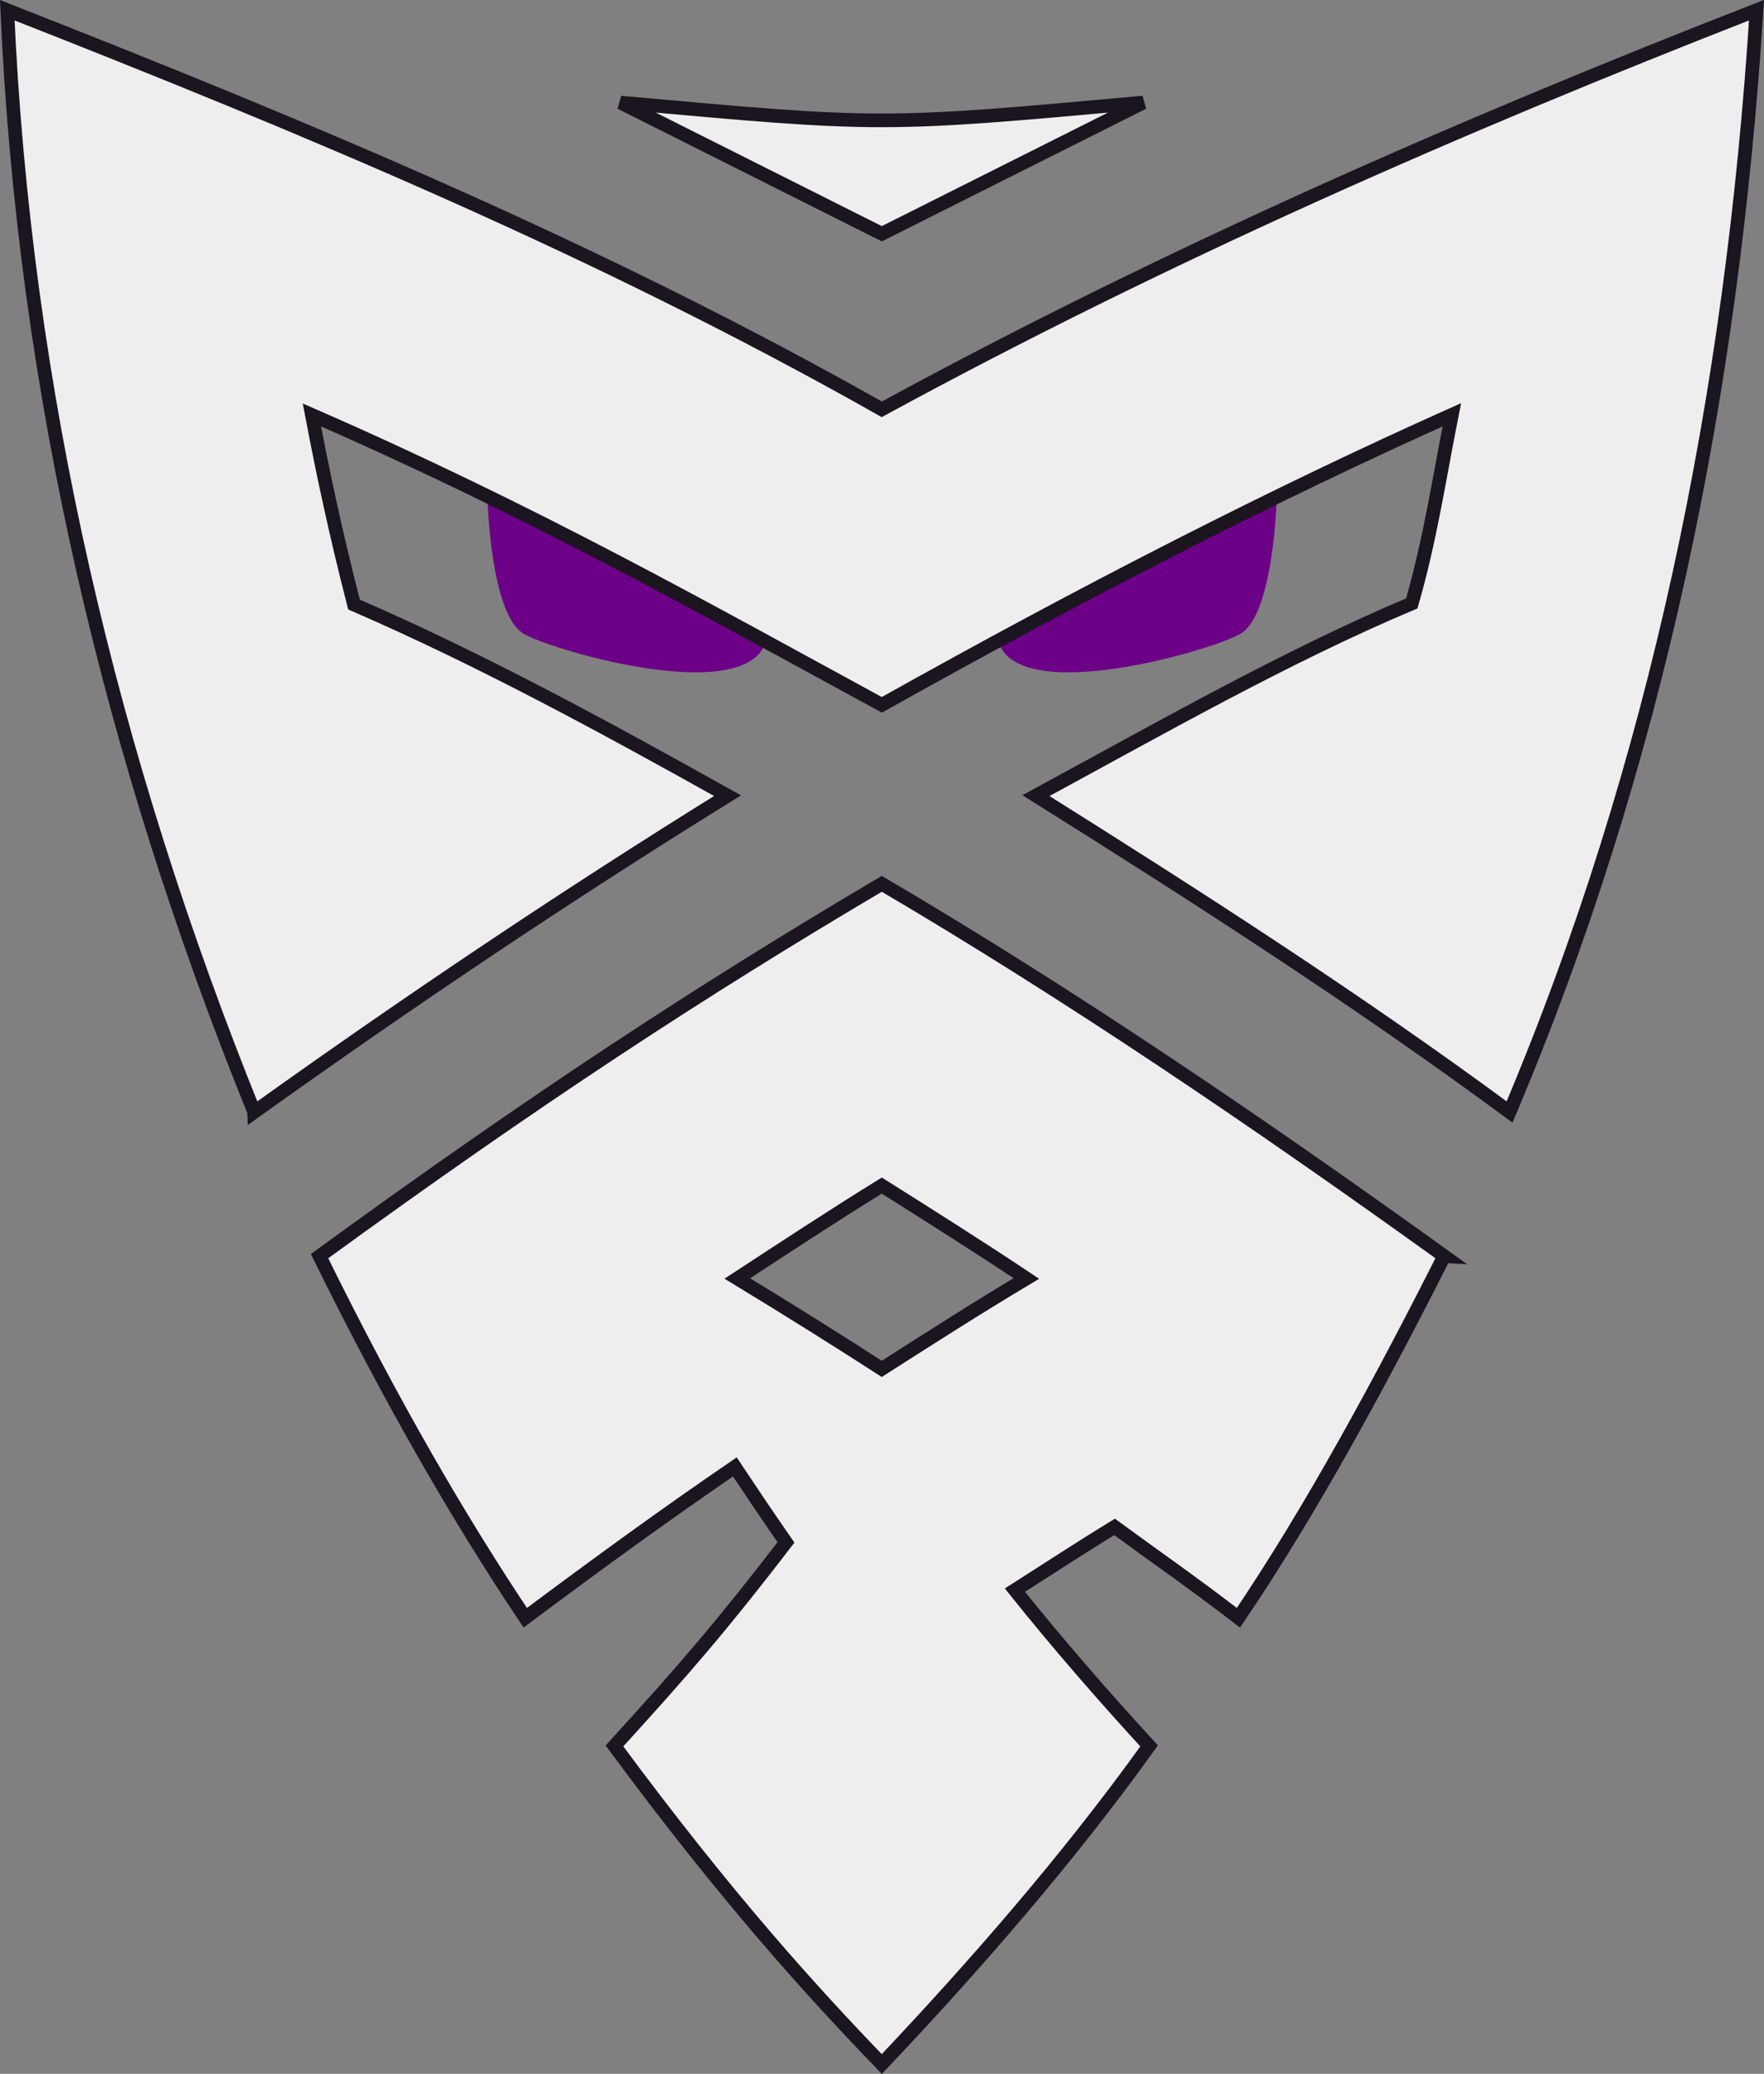 <?xml version="1.0" encoding="UTF-8" standalone="no"?>
<svg
   xmlns:osb="http://www.openswatchbook.org/uri/2009/osb"
   xmlns:dc="http://purl.org/dc/elements/1.1/"
   xmlns:cc="http://creativecommons.org/ns#"
   xmlns:rdf="http://www.w3.org/1999/02/22-rdf-syntax-ns#"
   xmlns:svg="http://www.w3.org/2000/svg"
   xmlns="http://www.w3.org/2000/svg"
   xmlns:xlink="http://www.w3.org/1999/xlink"
   xmlns:sodipodi="http://sodipodi.sourceforge.net/DTD/sodipodi-0.dtd"
   xmlns:inkscape="http://www.inkscape.org/namespaces/inkscape"
   width="34.188mm"
   height="40.189mm"
   viewBox="0 0 34.188 40.189"
   version="1.1"
   id="svg1965"
   inkscape:version="1.0.1 (3bc2e813f5, 2020-09-07)"
   sodipodi:docname="logo6_negative.svg"
   inkscape:export-filename="C:\MAYROS\Gestion\IV\logo\logo6.png"
   inkscape:export-xdpi="96"
   inkscape:export-ydpi="96">
  <rect x="0" y="0" width="34.188" height="40.189" fill="#808080" stroke="none"/>
  <defs
     id="defs1959">
    <linearGradient
       id="linearGradient963">
      <stop
         style="stop-color:#000000;stop-opacity:1;"
         offset="0"
         id="stop961" />
    </linearGradient>
    <linearGradient
       id="linearGradient942">
      <stop
         style="stop-color:#000000;stop-opacity:1;"
         offset="0"
         id="stop940" />
    </linearGradient>
    <linearGradient
       id="linearGradient961">
      <stop
         style="stop-color:#000000;stop-opacity:1;"
         offset="0"
         id="stop959" />
    </linearGradient>
    <linearGradient
       id="linearGradient972">
      <stop
         style="stop-color:#000000;stop-opacity:1;"
         offset="0"
         id="stop970" />
    </linearGradient>
    <linearGradient
       id="linearGradient937">
      <stop
         style="stop-color:#000000;stop-opacity:1;"
         offset="0"
         id="stop935" />
    </linearGradient>
    <linearGradient
       id="linearGradient931">
      <stop
         style="stop-color:#000000;stop-opacity:1;"
         offset="0"
         id="stop929" />
    </linearGradient>
    <linearGradient
       id="linearGradient1310">
      <stop
         style="stop-color:#000000;stop-opacity:1;"
         offset="0"
         id="stop1308" />
    </linearGradient>
    <linearGradient
       id="linearGradient1304">
      <stop
         style="stop-color:#000000;stop-opacity:1;"
         offset="0"
         id="stop1302" />
    </linearGradient>
    <linearGradient
       id="linearGradient1298">
      <stop
         style="stop-color:#000000;stop-opacity:1;"
         offset="0"
         id="stop1296" />
    </linearGradient>
    <linearGradient
       id="linearGradient1292">
      <stop
         style="stop-color:#000000;stop-opacity:1;"
         offset="0"
         id="stop1290" />
    </linearGradient>
    <linearGradient
       id="linearGradient1286">
      <stop
         style="stop-color:#000000;stop-opacity:1;"
         offset="0"
         id="stop1284" />
    </linearGradient>
    <linearGradient
       id="linearGradient1280">
      <stop
         style="stop-color:#000000;stop-opacity:1;"
         offset="0"
         id="stop1278" />
    </linearGradient>
    <linearGradient
       id="linearGradient1274">
      <stop
         style="stop-color:#000000;stop-opacity:1;"
         offset="0"
         id="stop1272" />
    </linearGradient>
    <linearGradient
       id="linearGradient1268">
      <stop
         style="stop-color:#000000;stop-opacity:1;"
         offset="0"
         id="stop1266" />
    </linearGradient>
    <linearGradient
       id="linearGradient1262">
      <stop
         style="stop-color:#000000;stop-opacity:1;"
         offset="0"
         id="stop1260" />
    </linearGradient>
    <linearGradient
       id="border-1">
      <stop
         style="stop-color:#000000;stop-opacity:1"
         offset="0"
         id="stop1254" />
    </linearGradient>
    <linearGradient
       id="eyes"
       osb:paint="solid"
       gradientTransform="matrix(-0.467,0,0,0.265,177.525,101.568)">
      <stop
         style="stop-color:#6c0086;stop-opacity:1;"
         offset="0"
         id="stop1244" />
    </linearGradient>
    <linearGradient
       id="background"
       osb:paint="solid">
      <stop
         style="stop-color:#eeeeee;stop-opacity:1"
         offset="0"
         id="stop1236" />
    </linearGradient>
    <linearGradient
       id="border"
       osb:paint="solid">
      <stop
         style="stop-color:#1a151f;stop-opacity:1"
         offset="0"
         id="stop1230" />
    </linearGradient>
    <linearGradient
       id="primary"
       gradientTransform="matrix(0,0.265,-0.265,0,202.448,-74.706)"
       osb:paint="solid">
      <stop
         style="stop-color:#22002b;stop-opacity:1"
         offset="0"
         id="stop1224" />
    </linearGradient>
    <clipPath
       clipPathUnits="userSpaceOnUse"
       id="clipPath1173">
      <g
         inkscape:label="Clip"
         id="use1175">
        <g
           id="g1181"
           inkscape:label="yeux3">
          <path
             style="fill:none;stroke:#000000;stroke-width:0.265px;stroke-linecap:butt;stroke-linejoin:miter;stroke-opacity:1"
             d="m 112.64,108.741 1.898,1.167 0.617,-2.42 z"
             id="path1177" />
          <path
             style="fill:none;stroke:#000000;stroke-width:0.265px;stroke-linecap:butt;stroke-linejoin:miter;stroke-opacity:1"
             d="m 102.363,108.739 -1.896,1.169 -0.62,-2.433 z"
             id="path1179" />
        </g>
      </g>
    </clipPath>
    <linearGradient
       inkscape:collect="always"
       xlink:href="#border"
       id="linearGradient1282"
       x1="96.437"
       y1="126.447"
       x2="118.57"
       y2="126.447"
       gradientUnits="userSpaceOnUse" />
    <linearGradient
       inkscape:collect="always"
       xlink:href="#border"
       id="linearGradient1288"
       x1="90.413"
       y1="108.745"
       x2="124.598"
       y2="108.745"
       gradientUnits="userSpaceOnUse" />
    <linearGradient
       inkscape:collect="always"
       xlink:href="#border"
       id="linearGradient1294"
       x1="90.411"
       y1="108.742"
       x2="124.599"
       y2="108.742"
       gradientUnits="userSpaceOnUse" />
    <linearGradient
       inkscape:collect="always"
       xlink:href="#border"
       id="linearGradient1300"
       x1="87.396"
       y1="117.942"
       x2="127.621"
       y2="117.942"
       gradientUnits="userSpaceOnUse" />
    <linearGradient
       inkscape:collect="always"
       xlink:href="#border"
       id="linearGradient1306"
       x1="87.394"
       y1="117.981"
       x2="127.613"
       y2="117.981"
       gradientUnits="userSpaceOnUse" />
    <linearGradient
       inkscape:collect="always"
       xlink:href="#border"
       id="linearGradient1312"
       x1="98.518"
       y1="100.227"
       x2="116.487"
       y2="100.227"
       gradientUnits="userSpaceOnUse" />
    <linearGradient
       inkscape:collect="always"
       xlink:href="#primary"
       id="linearGradient1324"
       gradientTransform="matrix(0.265,0,0,0.265,2.61,34.232)"
       gradientUnits="userSpaceOnUse" />
    <linearGradient
       inkscape:collect="always"
       xlink:href="#border"
       id="linearGradient1349"
       gradientUnits="userSpaceOnUse"
       x1="99.722"
       y1="109.084"
       x2="115.357"
       y2="109.084" />
    <linearGradient
       inkscape:collect="always"
       xlink:href="#border"
       id="linearGradient1351"
       gradientUnits="userSpaceOnUse"
       x1="99.722"
       y1="109.084"
       x2="115.357"
       y2="109.084" />
    <linearGradient
       inkscape:collect="always"
       xlink:href="#border"
       id="linearGradient1353"
       gradientUnits="userSpaceOnUse"
       x1="99.722"
       y1="109.084"
       x2="115.357"
       y2="109.084" />
    <linearGradient
       inkscape:collect="always"
       xlink:href="#border"
       id="linearGradient1355"
       gradientUnits="userSpaceOnUse"
       x1="99.722"
       y1="109.084"
       x2="115.357"
       y2="109.084" />
    <linearGradient
       inkscape:collect="always"
       xlink:href="#border"
       id="linearGradient1357"
       gradientUnits="userSpaceOnUse"
       x1="99.722"
       y1="109.084"
       x2="115.357"
       y2="109.084" />
    <linearGradient
       inkscape:collect="always"
       xlink:href="#border"
       id="linearGradient1359"
       gradientUnits="userSpaceOnUse"
       x1="99.722"
       y1="109.084"
       x2="115.357"
       y2="109.084" />
    <linearGradient
       inkscape:collect="always"
       xlink:href="#border"
       id="linearGradient1361"
       gradientUnits="userSpaceOnUse"
       x1="99.722"
       y1="109.084"
       x2="115.357"
       y2="109.084" />
    <linearGradient
       inkscape:collect="always"
       xlink:href="#border"
       id="linearGradient1363"
       gradientUnits="userSpaceOnUse"
       x1="99.722"
       y1="109.084"
       x2="115.357"
       y2="109.084" />
    <linearGradient
       inkscape:collect="always"
       xlink:href="#border"
       id="linearGradient1365"
       gradientUnits="userSpaceOnUse"
       x1="99.722"
       y1="109.084"
       x2="115.357"
       y2="109.084" />
    <linearGradient
       inkscape:collect="always"
       xlink:href="#border"
       id="linearGradient933"
       x1="99.66"
       y1="108.834"
       x2="105.289"
       y2="108.834"
       gradientUnits="userSpaceOnUse" />
    <linearGradient
       inkscape:collect="always"
       xlink:href="#border"
       id="linearGradient939"
       x1="109.692"
       y1="108.833"
       x2="115.345"
       y2="108.833"
       gradientUnits="userSpaceOnUse" />
    <linearGradient
       inkscape:collect="always"
       xlink:href="#border"
       id="linearGradient941"
       gradientUnits="userSpaceOnUse"
       x1="96.437"
       y1="126.447"
       x2="118.57"
       y2="126.447"
       gradientTransform="rotate(90,107.502,126.426)" />
    <linearGradient
       inkscape:collect="always"
       xlink:href="#border"
       id="linearGradient938"
       gradientUnits="userSpaceOnUse"
       gradientTransform="rotate(90,107.502,126.426)"
       x1="96.437"
       y1="126.447"
       x2="118.57"
       y2="126.447" />
    <linearGradient
       inkscape:collect="always"
       xlink:href="#border-1"
       id="linearGradient946"
       gradientUnits="userSpaceOnUse"
       x1="171.313"
       y1="70.653"
       x2="178.061"
       y2="70.653" />
    <linearGradient
       inkscape:collect="always"
       xlink:href="#background"
       id="linearGradient1235"
       gradientTransform="matrix(0,0.265,-0.265,0,202.448,-74.706)"
       gradientUnits="userSpaceOnUse" />
    <linearGradient
       inkscape:collect="always"
       xlink:href="#background"
       id="linearGradient1237"
       gradientTransform="matrix(0,0.265,-0.265,0,202.448,-74.706)"
       gradientUnits="userSpaceOnUse" />
    <linearGradient
       inkscape:collect="always"
       xlink:href="#background"
       id="linearGradient1239"
       gradientTransform="matrix(0,0.265,-0.265,0,202.448,-74.706)"
       gradientUnits="userSpaceOnUse" />
  </defs>
  <sodipodi:namedview
     id="base"
     pagecolor="#ffffff"
     bordercolor="#666666"
     borderopacity="1.0"
     inkscape:pageopacity="0.0"
     inkscape:pageshadow="2"
     inkscape:zoom="2.828427"
     inkscape:cx="20.412908"
     inkscape:cy="77.841757"
     inkscape:document-units="mm"
     inkscape:current-layer="layer3"
     inkscape:document-rotation="0"
     showgrid="false"
     showguides="true"
     inkscape:guide-bbox="true"
     inkscape:object-paths="false"
     inkscape:object-nodes="true"
     inkscape:snap-intersection-paths="true"
     inkscape:snap-bbox="true"
     inkscape:bbox-paths="false"
     inkscape:bbox-nodes="false"
     inkscape:snap-bbox-midpoints="true"
     inkscape:snap-bbox-edge-midpoints="false"
     inkscape:window-width="1844"
     inkscape:window-height="1057"
     inkscape:window-x="1092"
     inkscape:window-y="-8"
     inkscape:window-maximized="1"
     inkscape:snap-nodes="true"
     inkscape:snap-others="false"
     fit-margin-top="0"
     fit-margin-left="0"
     fit-margin-right="0"
     fit-margin-bottom="0"
     inkscape:snap-global="true" />
  <g
     inkscape:groupmode="layer"
     id="layer2"
     inkscape:label="BASE"
     transform="translate(-90.411,-97.864)"
     style="display:none"
     sodipodi:insensitive="true">
    <path
       id="circle869"
       style="fill:none;fill-opacity:0.979;stroke:#ccaaff;stroke-width:0.265;stroke-linecap:round;stroke-linejoin:round;stroke-opacity:1;paint-order:fill markers stroke"
       d="m 212.503,95.613 a 61,61 0 0 1 -61,61 61,61 0 0 1 -61,-61 61,61 0 0 1 61,-61 61,61 0 0 1 61,61 z m -8,0 a 53,53 0 0 1 -53,53 53,53 0 0 1 -53,-53 53,53 0 0 1 53,-53 53,53 0 0 1 53,53 z m -8,0 a 45,45 0 0 1 -45,45 45,45 0 0 1 -45,-45 45,45 0 0 1 45,-45 45,45 0 0 1 45,45 z m -8,0 a 37,37 0 0 1 -37,37 37,37 0 0 1 -37,-37 37,37 0 0 1 37,-37 37,37 0 0 1 37,37 z m 27,0 a 64,64 0 0 1 -64,64 64,64 0 0 1 -64,-64 64,64 0 0 1 64,-64 64,64 0 0 1 64,64 z m -8,0 a 56,56 0 0 1 -56,56 56,56 0 0 1 -56,-56 56,56 0 0 1 56,-56 56,56 0 0 1 56,56 z m -8,0 a 48,48 0 0 1 -48,48 48,48 0 0 1 -48,-48 48,48 0 0 1 48,-48 48,48 0 0 1 48,48 z m -8,0 a 40,40 0 0 1 -40,40 40,40 0 0 1 -40,-40 40,40 0 0 1 40,-40 40,40 0 0 1 40,40 z"
       inkscape:label="haut_droit" />
    <path
       id="path880"
       style="fill:none;fill-opacity:0.979;stroke:#aaeeff;stroke-width:0.265;stroke-linecap:round;stroke-linejoin:round;stroke-opacity:1;paint-order:fill markers stroke"
       d="M 124.503,95.613 A 61,61 0 0 1 63.503,156.613 61,61 0 0 1 2.503,95.613 61,61 0 0 1 63.503,34.613 61,61 0 0 1 124.503,95.613 Z m -8,0 A 53,53 0 0 1 63.503,148.613 53,53 0 0 1 10.503,95.613 53,53 0 0 1 63.503,42.613 53,53 0 0 1 116.503,95.613 Z m -8,0 A 45,45 0 0 1 63.503,140.613 45,45 0 0 1 18.503,95.613 45,45 0 0 1 63.503,50.613 45,45 0 0 1 108.503,95.613 Z m -8,0 A 37,37 0 0 1 63.503,132.613 37,37 0 0 1 26.503,95.613 37,37 0 0 1 63.503,58.613 37,37 0 0 1 100.503,95.613 Z m 27,0 A 64,64 0 0 1 63.503,159.613 64,64 0 0 1 -0.497,95.613 64,64 0 0 1 63.503,31.613 64,64 0 0 1 127.503,95.613 Z m -8,0 A 56,56 0 0 1 63.503,151.613 56,56 0 0 1 7.503,95.613 56,56 0 0 1 63.503,39.613 56,56 0 0 1 119.503,95.613 Z m -8,0 A 48,48 0 0 1 63.503,143.613 48,48 0 0 1 15.503,95.613 48,48 0 0 1 63.503,47.613 48,48 0 0 1 111.503,95.613 Z m -8,0 A 40,40 0 0 1 63.503,135.613 40,40 0 0 1 23.503,95.613 40,40 0 0 1 63.503,55.613 40,40 0 0 1 103.503,95.613 Z"
       inkscape:label="haut_gauche" />
    <path
       id="circle934"
       style="fill:none;fill-opacity:0.979;stroke:#afe9af;stroke-width:0.265;stroke-linecap:round;stroke-linejoin:round;paint-order:fill markers stroke"
       d="m 177.503,223.527 a 134,134 0 0 1 -134,134 134,134 0 0 1 -134,-134 134,134 0 0 1 134,-134 134,134 0 0 1 134,134 z m -8,0 a 126,126 0 0 1 -126,126 126,126 0 0 1 -126,-126 126,126 0 0 1 126,-126 126,126 0 0 1 126,126 z m -8,0 a 118,118 0 0 1 -118,118 118,118 0 0 1 -118,-118 118,118 0 0 1 118,-118 118,118 0 0 1 118,118 z m -8,0 a 110,110 0 0 1 -110,110 110,110 0 0 1 -110,-110 110,110 0 0 1 110,-110 110,110 0 0 1 110,110 z m -8,0 a 102,102 0 0 1 -102,102 102,102 0 0 1 -102,-102 102,102 0 0 1 102,-102 102,102 0 0 1 102,102 z m 35,0 a 137,137 0 0 1 -137,137 137,137 0 0 1 -137,-137 137,137 0 0 1 137,-137 137,137 0 0 1 137,137 z m -8,0 a 129,129 0 0 1 -129,129 129,129 0 0 1 -129,-129 129,129 0 0 1 129,-129 129,129 0 0 1 129,129 z m -8,0 a 121,121 0 0 1 -121,121 121,121 0 0 1 -121,-121 121,121 0 0 1 121,-121 121,121 0 0 1 121,121 z m -8,0 a 113,113 0 0 1 -113,113 113,113 0 0 1 -113,-113 113,113 0 0 1 113,-113 113,113 0 0 1 113,113 z m -8,0 a 105,105 0 0 1 -105,105 105,105 0 0 1 -105,-105 105,105 0 0 1 105,-105 105,105 0 0 1 105,105 z"
       inkscape:label="bas_gauche" />
    <path
       id="path1013"
       style="fill:none;fill-opacity:0.979;stroke:#e9afc6;stroke-width:0.265;stroke-linecap:round;stroke-linejoin:round;paint-order:fill markers stroke"
       d="m 305.503,223.527 a 134,134 0 0 1 -134,134 134,134 0 0 1 -134,-134 134,134 0 0 1 134,-134 134,134 0 0 1 134,134 z m -8,0 a 126,126 0 0 1 -126,126 126,126 0 0 1 -126,-126 126,126 0 0 1 126,-126 126,126 0 0 1 126,126 z m -8,0 a 118,118 0 0 1 -118,118 118,118 0 0 1 -118,-118 118,118 0 0 1 118,-118 118,118 0 0 1 118,118 z m -8,0 a 110,110 0 0 1 -110,110 110,110 0 0 1 -110,-110 110,110 0 0 1 110,-110 110,110 0 0 1 110,110 z m -8,0 a 102,102 0 0 1 -102,102 102,102 0 0 1 -102,-102 102,102 0 0 1 102,-102 102,102 0 0 1 102,102 z m 35,0 a 137,137 0 0 1 -137,137 137,137 0 0 1 -137,-137 137,137 0 0 1 137,-137 137,137 0 0 1 137,137 z m -8,0 a 129,129 0 0 1 -129,129 129,129 0 0 1 -129,-129 129,129 0 0 1 129,-129 129,129 0 0 1 129,129 z m -8,0 a 121,121 0 0 1 -121,121 121,121 0 0 1 -121,-121 121,121 0 0 1 121,-121 121,121 0 0 1 121,121 z m -8,0 a 113,113 0 0 1 -113,113 113,113 0 0 1 -113,-113 113,113 0 0 1 113,-113 113,113 0 0 1 113,113 z m -8,0 a 105,105 0 0 1 -105,105 105,105 0 0 1 -105,-105 105,105 0 0 1 105,-105 105,105 0 0 1 105,105 z"
       inkscape:label="bas_droit" />
    <path
       id="path917"
       style="fill:none;fill-opacity:0.979;stroke:#ffd5d5;stroke-width:0.265;stroke-linecap:round;stroke-linejoin:round;paint-order:fill markers stroke"
       d="m 241.502,-7.702 a 134,134 0 0 1 -134,134 A 134,134 0 0 1 -26.498,-7.702 134,134 0 0 1 107.502,-141.702 a 134,134 0 0 1 134,134 z m -8,0 a 126,126 0 0 1 -126,126 A 126,126 0 0 1 -18.498,-7.702 126,126 0 0 1 107.502,-133.702 a 126,126 0 0 1 126,126 z m -8,0 a 118,118 0 0 1 -118,118 A 118,118 0 0 1 -10.498,-7.702 118,118 0 0 1 107.502,-125.702 a 118,118 0 0 1 118,118 z m -8,0 a 110,110 0 0 1 -110,110 A 110,110 0 0 1 -2.498,-7.702 110,110 0 0 1 107.502,-117.702 a 110,110 0 0 1 110,110 z m -8,0 A 102,102 0 0 1 107.502,94.298 102,102 0 0 1 5.502,-7.702 102,102 0 0 1 107.502,-109.702 a 102,102 0 0 1 102,102 z m 35,0 a 137,137 0 0 1 -137,137 A 137,137 0 0 1 -29.498,-7.702 137,137 0 0 1 107.502,-144.702 a 137,137 0 0 1 137,137 z m -8,0 a 129,129 0 0 1 -129,129 A 129,129 0 0 1 -21.498,-7.702 129,129 0 0 1 107.502,-136.702 a 129,129 0 0 1 129,129 z m -8,0 a 121,121 0 0 1 -121,121 A 121,121 0 0 1 -13.498,-7.702 121,121 0 0 1 107.502,-128.702 a 121,121 0 0 1 121,121 z m -8,0 a 113,113 0 0 1 -113,113 A 113,113 0 0 1 -5.498,-7.702 113,113 0 0 1 107.502,-120.702 a 113,113 0 0 1 113,113 z m -8,0 a 105,105 0 0 1 -105,105 A 105,105 0 0 1 2.502,-7.702 105,105 0 0 1 107.502,-112.702 a 105,105 0 0 1 105,105 z"
       inkscape:label="haut_milieu" />
  </g>
  <g
     id="layer3"
     inkscape:label="Logo"
     transform="translate(-90.411,-97.864)"
     style="display:inline"
     inkscape:groupmode="layer">
    <g
       id="g1134"
       inkscape:label="contours"
       inkscape:groupmode="layer"
       style="display:none">
      <path
         style="display:inline;fill:url(#background);fill-opacity:1;stroke:url(#linearGradient1300);stroke-width:0.265px;stroke-linecap:butt;stroke-linejoin:miter;stroke-opacity:1"
         d="m 87.528,93.797 c 0.049,25.198 11.02,39.213 19.974,48.291 16.471,-16.969 20.234,-32.809 19.975,-48.291 -6.859,2.332 -13.491,5.268 -19.976,8.597 C 99.755,98.356 93.706,96.146 87.528,93.797 Z"
         id="path1048"
         sodipodi:nodetypes="ccccc"
         inkscape:label="contour" />
      <path
         style="display:none;fill:url(#background);fill-opacity:1;stroke:url(#linearGradient1306);stroke-width:0.265px;stroke-linecap:butt;stroke-linejoin:miter;stroke-opacity:1"
         d="m 87.503,95.375 c 0.048,21.352 9.14,36.165 20.016,46.699 12.3,-12.055 19.82,-27.291 19.983,-46.699 -12.942,2.402 -26.114,2.724 -39.999,4.11e-4 z"
         id="path1062"
         inkscape:label="contour2"
         sodipodi:nodetypes="cccc" />
    </g>
    <g
       id="g966"
       inkscape:label="IDEES"
       style="display:none"
       sodipodi:insensitive="true">
      <g
         id="g949"
         inkscape:label="barbe">
        <path
           style="fill:#808000;stroke:none;stroke-width:0.265px;stroke-linecap:butt;stroke-linejoin:miter;stroke-opacity:1"
           d="m 107.91,130.952 0.452,0.539 -3.853,2.775 -0.534,-0.657 z"
           id="path994"
           sodipodi:nodetypes="ccccc" />
        <path
           style="fill:#808000;stroke:none;stroke-width:0.265px;stroke-linecap:butt;stroke-linejoin:miter;stroke-opacity:1"
           d="m 114.558,126.462 0.457,0.541 -3.857,2.774 -0.546,-0.651 z"
           id="path996"
           sodipodi:nodetypes="ccccc" />
      </g>
      <path
         style="fill:none;stroke:#000000;stroke-width:0.265px;stroke-linecap:butt;stroke-linejoin:miter;stroke-opacity:1"
         d="m 122.799,120.447 c 2.399,-7.028 3.749,-14.405 4.564,-21.96 2.554,0.781 5.189,1.359 7.408,2.977 2.771,9.236 3.533,16.212 5.027,24.011 -2.011,-1.277 -3.974,-2.795 -6.152,-3.241 -0.362,-3.395 -0.45,-6.791 -1.984,-10.186 l -1.786,-0.265 c -0.135,3.39 -0.358,6.771 -2.051,9.988 z"
         id="path1064"
         sodipodi:nodetypes="ccccccccc" />
      <path
         style="fill:none;stroke:#000000;stroke-width:0.265px;stroke-linecap:butt;stroke-linejoin:miter;stroke-opacity:1"
         d="m 141.386,127.458 c 2.405,0.837 3.705,2.148 4.895,3.506 -0.067,-4.971 0.305,-9.844 -1.257,-15.147 2.518,-1.471 4.616,-2.271 7.938,-5.027 -0.934,-1.567 -2.549,-3.305 -4.895,-5.226 -0.419,1.536 -0.79,3.153 -1.72,3.836 l -1.786,-0.331 -1.521,-4.696 c -1.109,-0.917 -3.518,-2.021 -5.821,-3.109 2.905,8.731 3.012,17.462 4.167,26.194 z"
         id="path1066"
         sodipodi:nodetypes="cccccccccc" />
      <path
         style="fill:none;stroke:#000000;stroke-width:0.265px;stroke-linecap:butt;stroke-linejoin:miter;stroke-opacity:1"
         d="m 111.158,138.372 c 3.297,-3.934 6.537,-7.612 10.517,-14.618 5.711,2.322 8.835,3.836 11.774,5.292 -3.696,5.564 -8.746,9.775 -13.428,14.354 -3.524,-0.992 -6.202,-3 -8.864,-5.027 z"
         id="path1068"
         sodipodi:nodetypes="ccccc" />
      <path
         style="fill:none;stroke:#000000;stroke-width:0.265px;stroke-linecap:butt;stroke-linejoin:miter;stroke-opacity:1"
         d="m 120.087,134.139 c 0.827,-0.805 1.532,-1.731 2.183,-2.712 1.358,0.266 1.959,0.684 2.447,1.124 -0.632,1.443 -1.76,2.225 -2.91,2.977 -0.434,-0.254 -0.936,-0.61 -1.72,-1.389 z"
         id="path1070"
         sodipodi:nodetypes="ccccc" />
      <path
         style="fill:none;stroke:#000000;stroke-width:0.265px;stroke-linecap:butt;stroke-linejoin:miter;stroke-opacity:1"
         d="m 137.484,130.236 c -2.285,2.725 -4.665,5.292 -7.474,7.144 2.1,2.255 5.066,3.039 6.879,4.035 -0.951,1.197 -2.005,2.24 -3.307,2.91 -2.275,-0.928 -4.437,-2.193 -6.35,-3.836 -0.851,0.92 -2.062,2.08 -3.969,3.704 3.105,2.26 6.936,4.084 10.914,5.821 3.436,-2.694 7.06,-5.163 9.657,-8.864 -2.244,-1.487 -4.908,-2.51 -7.011,-4.299 0.284,-0.929 1.046,-1.379 1.654,-1.984 2.609,1.184 4.502,2.698 6.615,4.233 1.37,-0.387 1.712,-2.061 2.447,-3.241 -2.647,-1.975 -6.178,-3.823 -10.054,-5.622 z"
         id="path1072"
         sodipodi:nodetypes="ccccccccccccc" />
      <path
         style="fill:none;stroke:#000000;stroke-width:0.265px;stroke-linecap:butt;stroke-linejoin:miter;stroke-opacity:1"
         d="m 130.009,108.474 1.257,0.132 -0.86,-3.77 z"
         id="path1074" />
    </g>
    <g
       id="g1033"
       inkscape:label="yeux"
       style="display:inline;fill:url(#eyes)">
      <g
         id="g1052"
         style="display:none;fill:url(#eyes);stroke:url(#linearGradient1353)"
         inkscape:label="yeux"
         sodipodi:insensitive="true">
        <path
           style="display:inline;fill:url(#eyes);stroke:url(#linearGradient1349);stroke-width:0.265px;stroke-linecap:butt;stroke-linejoin:miter;stroke-opacity:1"
           d="m 102.095,114.793 c -0.457,-1.143 -0.85,-2.286 -1.198,-3.43 1.293,0.64 2.419,1.28 3.615,1.919 -0.809,0.486 -1.614,0.996 -2.417,1.51 z"
           id="path1044"
           sodipodi:nodetypes="cccc" />
        <path
           style="display:inline;fill:url(#eyes);stroke:url(#linearGradient1351);stroke-width:0.265px;stroke-linecap:butt;stroke-linejoin:miter;stroke-opacity:1"
           d="m 110.489,113.283 c 1.204,-0.651 2.401,-1.326 3.619,-1.919 -0.34,1.161 -0.786,2.29 -1.198,3.43 z"
           id="path1046"
           sodipodi:nodetypes="cccc" />
      </g>
      <g
         id="g1104"
         inkscape:label="yeux2"
         style="display:none;fill:url(#eyes);stroke:url(#linearGradient1359)"
         sodipodi:insensitive="true">
        <path
           style="display:inline;fill:url(#eyes);stroke:url(#linearGradient1355);stroke-width:0.265px;stroke-linecap:butt;stroke-linejoin:miter;stroke-opacity:1"
           d="m 99.85,107.488 0.782,2.997 0.841,-2.198 -1.623,-0.799"
           id="path1092" />
        <path
           style="fill:url(#eyes);stroke:url(#linearGradient1357);stroke-width:0.265px;stroke-linecap:butt;stroke-linejoin:miter;stroke-opacity:1"
           d="m 113.559,108.273 v 0 l 1.596,-0.786 -0.785,2.998 z"
           id="path1100" />
      </g>
      <g
         id="g1159"
         inkscape:label="yeux3"
         style="display:none;fill:url(#eyes);stroke:url(#linearGradient1365)"
         sodipodi:insensitive="true">
        <path
           style="fill:url(#eyes);stroke:url(#linearGradient1361);stroke-width:0.265px;stroke-linecap:butt;stroke-linejoin:miter;stroke-opacity:1"
           d="m 112.64,108.741 1.898,1.167 0.617,-2.42 z"
           id="path1153" />
        <path
           style="fill:url(#eyes);stroke:url(#linearGradient1363);stroke-width:0.265px;stroke-linecap:butt;stroke-linejoin:miter;stroke-opacity:1"
           d="m 102.363,108.739 -1.896,1.169 -0.62,-2.433 z"
           id="path1155" />
      </g>
      <g
         id="g943"
         inkscape:label="yeux4"
         style="display:none;fill:url(#eyes)"
         sodipodi:insensitive="true">
        <path
           style="fill:url(#eyes);stroke:url(#linearGradient933);stroke-width:0.265px;stroke-linecap:butt;stroke-linejoin:miter;stroke-opacity:1"
           d="m 105.225,110.281 c -1.58,-0.032 -3.114,-0.085 -4.693,-0.193 -0.26,-0.86 -0.478,-1.729 -0.682,-2.6 0.853,0.39 3.937,2.005 5.375,2.793 z"
           id="path925"
           sodipodi:nodetypes="cccc" />
        <path
           style="fill:url(#eyes);stroke:url(#linearGradient939);stroke-width:0.265px;stroke-linecap:butt;stroke-linejoin:miter;stroke-opacity:1"
           d="m 109.755,110.286 c 1.577,-0.043 3.154,-0.086 4.731,-0.193 0.244,-0.869 0.472,-1.737 0.669,-2.606 -1.637,0.796 -3.467,1.751 -5.401,2.798 z"
           id="path927"
           sodipodi:nodetypes="cccc" />
      </g>
      <g
         id="g1004"
         inkscape:label="yeux5"
         style="display:inline;stroke:none;fill:url(#eyes)"
         sodipodi:insensitive="true">
        <path
           style="fill:url(#eyes);stroke:none;stroke-width:0.265px;stroke-linecap:butt;stroke-linejoin:miter;stroke-opacity:1"
           d="m 109.755,110.286 c 0.369,1.258 4.008,0.227 4.679,-0.129 0.671,-0.356 0.722,-2.67 0.722,-2.67 0.022,-0.014 -4.415,2.204 -5.401,2.798 z"
           id="path968"
           sodipodi:nodetypes="czcc"
           inkscape:transform-center-x="-4.9489146"
           inkscape:transform-center-y="-0.0017593931" />
        <path
           style="fill:url(#eyes);stroke:none;stroke-width:0.265px;stroke-linecap:butt;stroke-linejoin:miter;stroke-opacity:1"
           d="m 105.258,110.286 c -0.369,1.258 -4.008,0.227 -4.679,-0.129 -0.671,-0.356 -0.722,-2.67 -0.722,-2.67 -0.022,-0.014 4.415,2.204 5.401,2.798 z"
           id="path984"
           sodipodi:nodetypes="czcc"
           inkscape:transform-center-x="4.9489145"
           inkscape:transform-center-y="-0.0017593931" />
      </g>
      <g
         id="g981"
         inkscape:label="yeux6"
         style="display:none;fill:url(#eyes)">
        <path
           style="fill:url(#eyes);stroke:none;stroke-width:0.265px;stroke-linecap:butt;stroke-linejoin:miter;stroke-opacity:1"
           d="m 109.093,110.631 0.252,0.713 c 3.059,-1.374 5.329,-1.981 8.644,-2.799 l 0.56,-2.643 c -3.605,1.555 -5.729,2.671 -9.457,4.729 z"
           id="path953"
           sodipodi:nodetypes="ccccc"
           inkscape:transform-center-x="-6.3228176"
           inkscape:transform-center-y="-0.0017593931"
           inkscape:label="6" />
        <path
           style="fill:url(#eyes);stroke:none;stroke-width:0.265px;stroke-linecap:butt;stroke-linejoin:miter;stroke-opacity:1"
           d="m 105.904,110.631 -0.252,0.713 c -3.059,-1.374 -5.329,-1.981 -8.644,-2.799 l -0.56,-2.643 c 3.605,1.555 5.729,2.671 9.456,4.729 z"
           id="path977"
           sodipodi:nodetypes="ccccc"
           inkscape:transform-center-x="6.32282"
           inkscape:transform-center-y="-0.0017593931"
           inkscape:label="6" />
      </g>
      <path
         style="display:none;fill:url(#eyes);fill-opacity:1;stroke:none;stroke-width:0.265px;stroke-linecap:butt;stroke-linejoin:miter;stroke-opacity:1"
         d="m 95.659,119.18 1.267,2.792 c 3.449,-2.424 6.465,-4.625 10.575,-6.981 3.797,2.184 7.078,4.451 10.619,6.981 l 1.266,-2.791 c -4.157,-2.834 -7.915,-5.198 -11.885,-7.658 -4.16,2.525 -7.869,4.946 -11.843,7.657 z"
         id="path991"
         sodipodi:nodetypes="ccccccc"
         inkscape:label="yeux7" />
    </g>
    <g
       id="g1122"
       inkscape:label="Ms"
       style="display:inline;fill:url(#linearGradient1237);fill-opacity:1">
      <path
         style="display:none;fill:url(#linearGradient1237);fill-opacity:1;stroke:url(#linearGradient1288);stroke-width:0.265px;stroke-linecap:butt;stroke-linejoin:miter;stroke-opacity:1"
         d="m 90.552,98.063 c 0.243,7.414 1.988,14.499 4.786,21.352 1.388,-1.004 2.774,-2.014 4.194,-2.943 -1.338,-3.404 -2.393,-6.916 -3.076,-10.569 3.457,1.498 7.219,3.506 11.046,5.621 3.476,-1.846 6.478,-3.63 11.047,-5.621 -0.634,3.761 -1.726,7.244 -3.076,10.569 1.449,0.899 2.821,1.923 4.194,2.943 2.861,-6.555 4.304,-13.74 4.786,-21.352 -5.926,2.11 -11.461,4.887 -16.953,7.735 -5.413,-2.87 -10.966,-5.566 -16.949,-7.735 z"
         id="path1038"
         sodipodi:nodetypes="ccccccccccc"
         inkscape:label="M1" />
      <path
         style="display:inline;fill:url(#linearGradient1237);fill-opacity:1;stroke:url(#linearGradient1294);stroke-width:0.265px;stroke-linecap:butt;stroke-linejoin:miter;stroke-opacity:1"
         d="m 95.337,119.414 c 2.973,-2.128 6.025,-4.179 9.175,-6.131 -2.381,-1.33 -4.772,-2.634 -7.24,-3.704 -0.359,-1.395 -0.607,-2.573 -0.816,-3.674 4.318,1.885 7.612,3.75 11.046,5.618 3.966,-2.223 7.654,-4.103 11.047,-5.621 -0.242,1.213 -0.415,2.403 -0.776,3.655 -2.428,1.024 -4.856,2.408 -7.284,3.725 3.126,1.961 6.227,3.953 9.179,6.131 2.851,-6.745 4.315,-13.901 4.786,-21.352 -5.807,2.265 -11.497,4.766 -16.953,7.735 -5.522,-3.122 -11.206,-5.479 -16.949,-7.734 0.325,7.343 1.991,14.447 4.785,21.349 z"
         id="path1090"
         sodipodi:nodetypes="ccccccccccccc"
         inkscape:label="M2" />
    </g>
    <g
       id="g1056"
       inkscape:label="R"
       style="display:inline;fill:none;stroke:#000000;stroke-opacity:1">
      <path
         id="path1040"
         style="display:none;fill:url(#primary);stroke:url(#linearGradient1282);stroke-width:0.265px;stroke-linecap:butt;stroke-linejoin:miter;stroke-opacity:1"
         d="m 107.501,114.991 c -3.757,2.191 -7.358,4.651 -10.898,7.215 2.799,5.857 6.516,10.995 10.898,15.656 1.134,-1.207 2.252,-2.444 3.324,-3.76 -1.101,-1.207 -2.179,-2.469 -3.249,-3.754 0.858,-0.579 1.64,-1.111 2.506,-1.669 0.829,1.044 1.706,2.039 2.6,3.018 0.992,-1.373 1.97,-2.767 2.87,-4.279 -0.4,-0.449 -0.79,-0.916 -1.179,-1.384 0.962,-0.566 1.938,-1.114 2.92,-1.653 0.386,-0.706 0.744,-1.444 1.108,-2.176 -3.477,-2.483 -7.003,-5.029 -10.9,-7.215 z m 0,5.847 c 0.946,0.581 1.883,1.175 2.802,1.8 -1.104,0.607 -4.627,2.95 -5.65,3.653 -0.536,-0.831 -1.065,-1.687 -1.578,-2.557 0.574,-0.417 3.857,-2.575 4.426,-2.896 z"
         inkscape:label="R1" />
      <path
         id="path945"
         style="display:inline;fill:url(#linearGradient1239);fill-opacity:1;stroke:url(#linearGradient938);stroke-width:0.265px;stroke-linecap:butt;stroke-linejoin:miter;stroke-opacity:1"
         d="m 118.401,122.206 c -3.607,-2.593 -7.231,-5.057 -10.9,-7.215 -3.519,2.08 -6.705,4.165 -10.897,7.215 1.423,2.89 2.737,5.138 3.987,7.008 1.422,-1.062 2.723,-2.008 4.062,-2.923 0.33,0.497 0.661,0.988 0.991,1.463 -1.221,1.59 -1.948,2.434 -3.324,3.944 2.173,2.942 3.816,4.749 5.181,6.164 1.8,-1.899 3.631,-4.001 5.181,-6.165 -0.882,-0.96 -1.752,-1.959 -2.601,-3.018 0.647,-0.412 1.27,-0.821 1.931,-1.226 0.771,0.566 1.483,1.056 2.401,1.761 1.428,-2.108 2.797,-4.652 3.987,-7.008 z m -8.098,0.433 c -0.944,0.563 -1.873,1.158 -2.802,1.752 -0.787,-0.508 -1.837,-1.168 -2.8,-1.752 0.925,-0.604 1.845,-1.211 2.8,-1.8 0.962,0.606 1.917,1.21 2.802,1.8 z"
         inkscape:label="R2"
         sodipodi:nodetypes="cccccccccccccccccc" />
      <path
         id="path967"
         style="display:none;fill:url(#primary);stroke:url(#linearGradient941);stroke-width:0.265px;stroke-linecap:butt;stroke-linejoin:miter;stroke-opacity:1"
         d="m 118.401,122.206 c -3.607,-2.593 -7.231,-5.057 -10.9,-7.215 -3.519,2.08 -6.705,4.165 -10.897,7.215 1.423,2.89 2.737,5.138 3.987,7.008 1.422,-1.062 2.723,-2.008 4.062,-2.923 0.33,0.497 0.661,0.988 0.991,1.463 -1.221,1.59 -1.948,2.434 -3.324,3.944 2.173,2.942 3.816,4.749 5.181,6.164 1.8,-1.899 3.631,-4.001 5.181,-6.165 -0.882,-0.96 -1.752,-1.959 -2.601,-3.018 0.647,-0.412 1.27,-0.821 1.931,-1.226 0.771,0.566 1.483,1.056 2.401,1.761 1.428,-2.108 2.797,-4.652 3.987,-7.008 z m -6.471,1.529 -1.608,2.535 -5.62,-3.631 2.8,-1.8 z"
         inkscape:label="R3"
         sodipodi:nodetypes="cccccccccccccccccc" />
    </g>
    <path
       style="display:inline;fill:url(#linearGradient1235);fill-opacity:1;stroke:url(#linearGradient1312);stroke-width:0.265px;stroke-linecap:butt;stroke-linejoin:miter;stroke-opacity:1"
       d="m 102.439,99.852 5.062,2.542 5.065,-2.542 c -5.066,0.459 -5.066,0.459 -10.127,0 z"
       id="path1060"
       sodipodi:nodetypes="cccc"
       inkscape:label="triangle_dessus" />
  </g>
  <g
     inkscape:groupmode="layer"
     id="layer5"
     inkscape:label="tmp"
     style="display:none"
     transform="translate(-184.041,-66.383)">
    <rect
       style="display:inline;fill:url(#linearGradient1324);fill-opacity:1;stroke:url(#linearGradient946);stroke-width:0.265;stroke-linecap:round;stroke-linejoin:round;stroke-miterlimit:4;stroke-dasharray:none;stroke-opacity:1;paint-order:fill markers stroke"
       id="rect1322"
       width="6.482"
       height="8.731"
       x="171.446"
       y="66.287"
       clip-path="none" />
  </g>
</svg>

